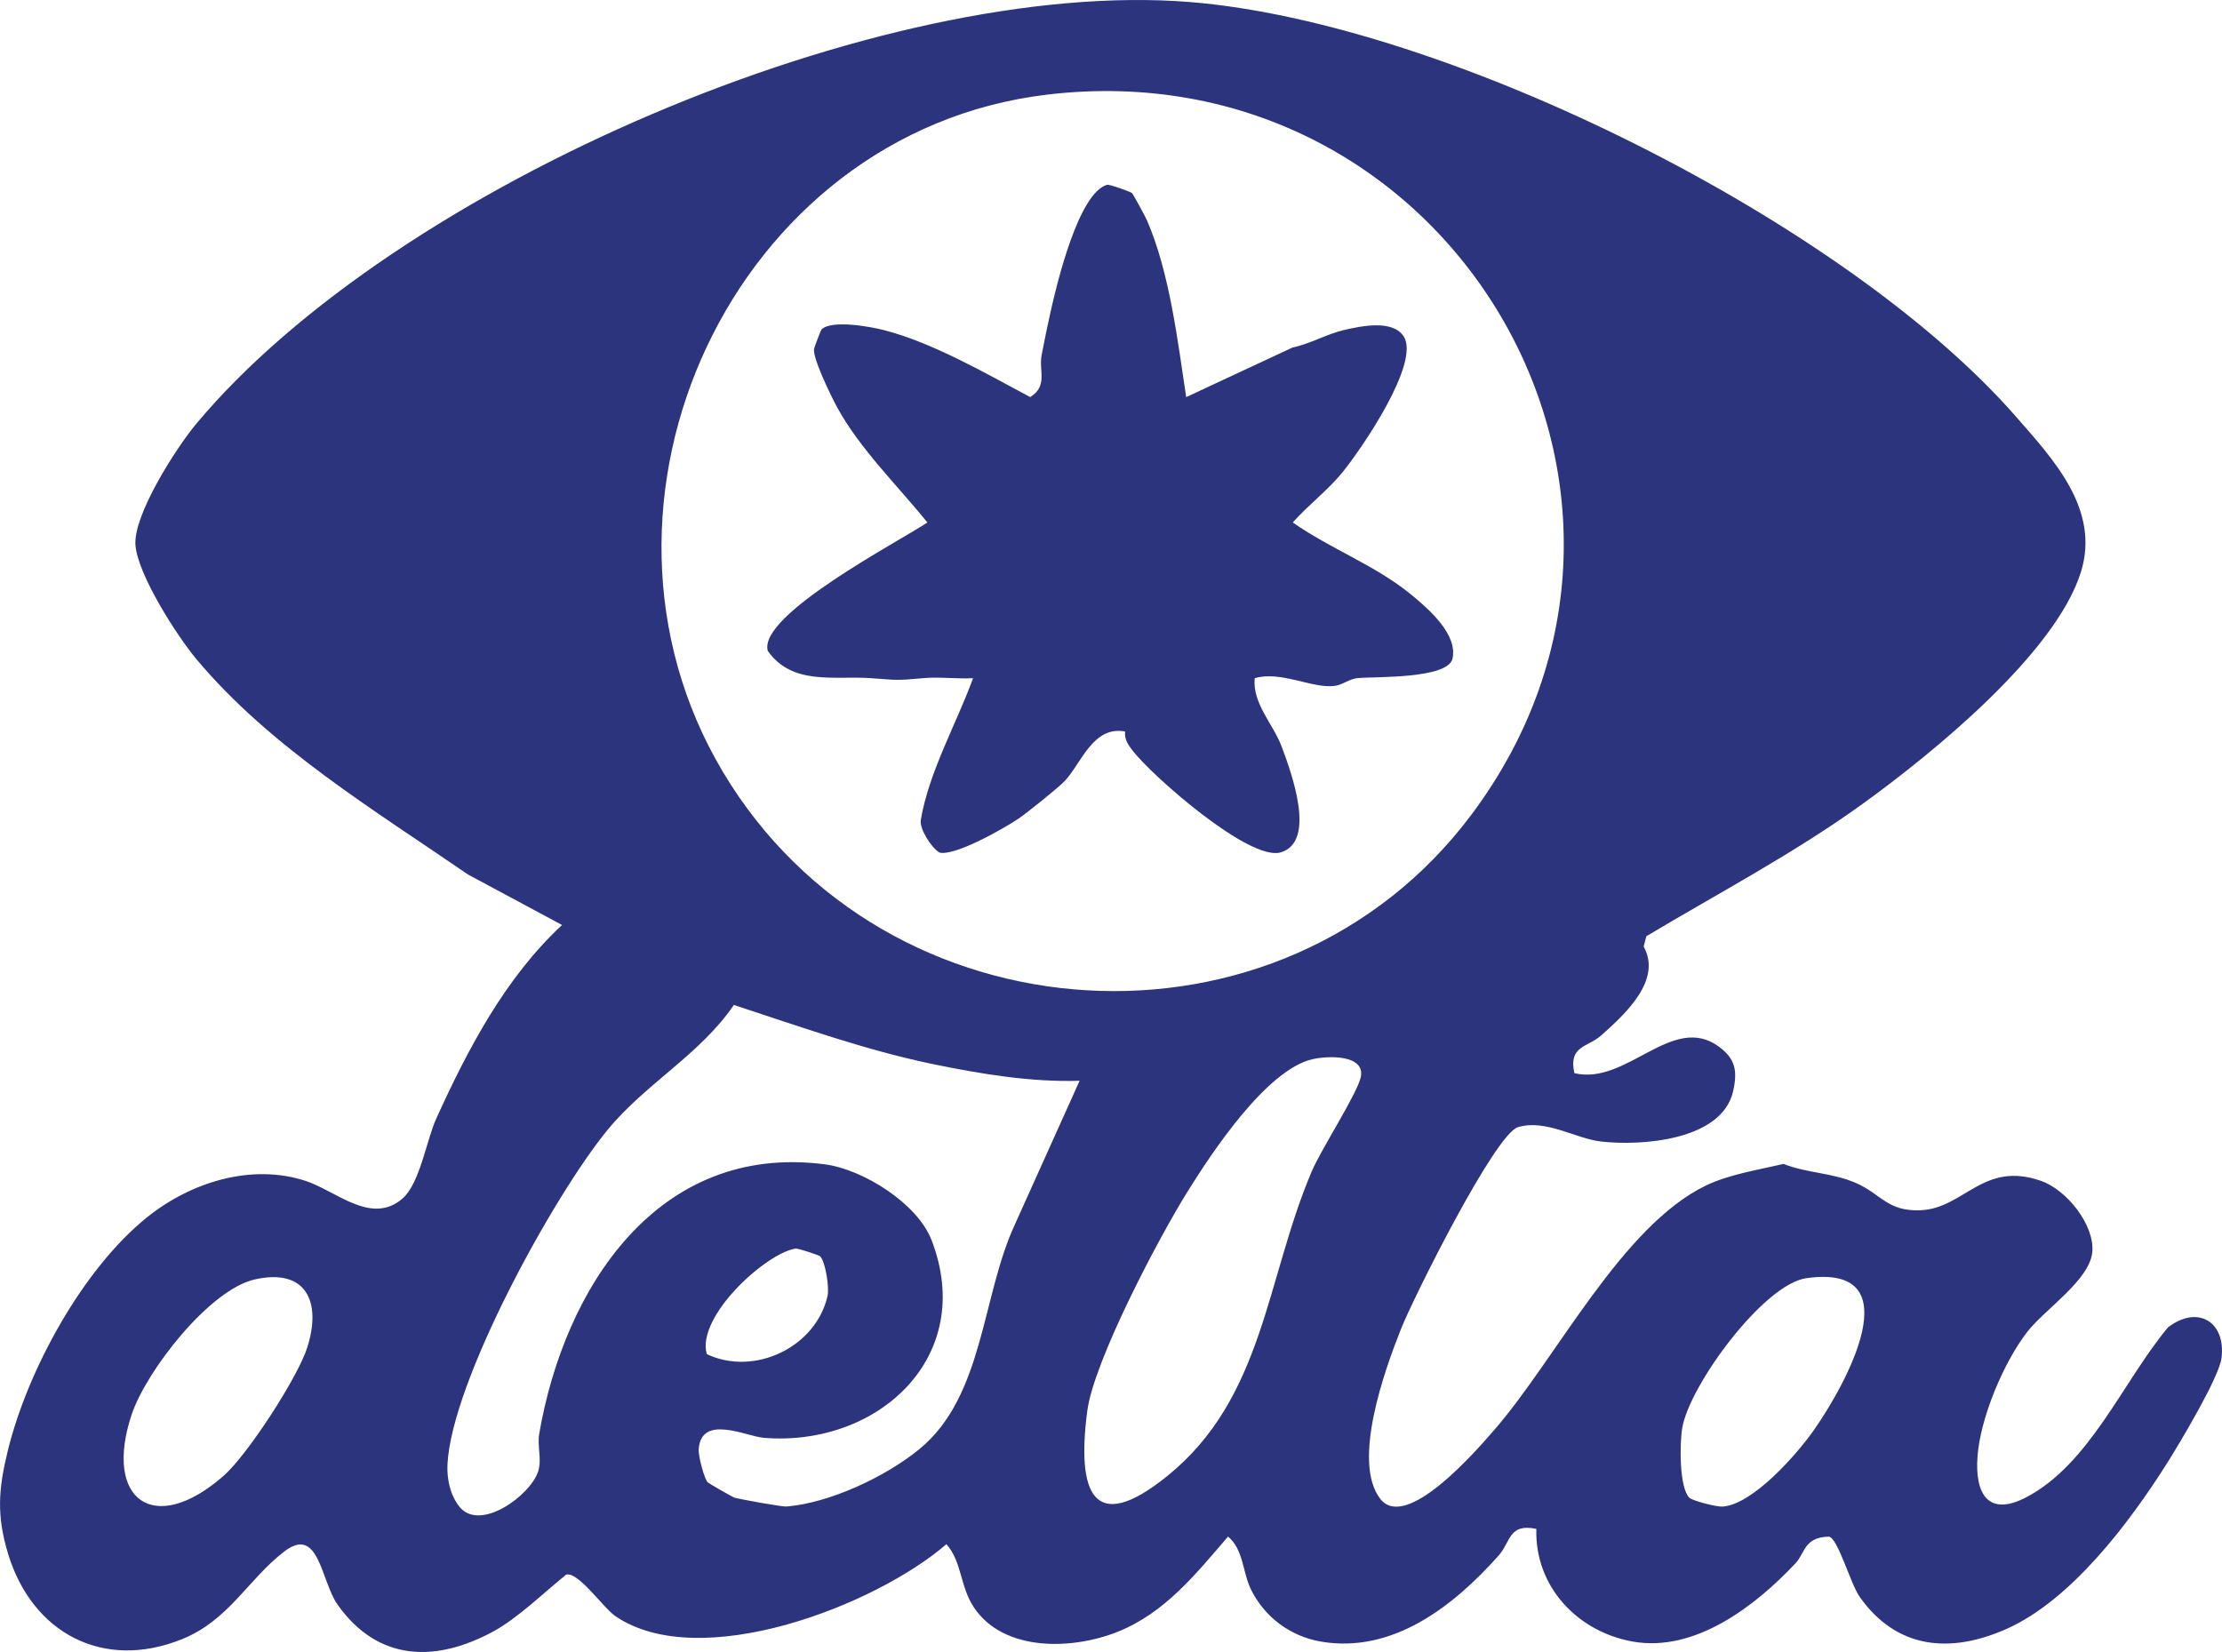 <?xml version="1.0" encoding="UTF-8"?>
<svg id="Layer_2" data-name="Layer 2" xmlns="http://www.w3.org/2000/svg" viewBox="0 0 227.955 169.507">
  <defs>
    <style>
      .cls-1 {
        fill: #2b347c;
      }
    </style>
  </defs>
  <g id="Layer_1-2" data-name="Layer 1">
    <g>
      <path class="cls-1" d="M173.31,153.679c.291.29,2.763.956,3.425.907,3.103-.228,7.614-5.366,9.358-7.855,3.259-4.656,10.18-17.122-.774-15.581-4.399.617-11.982,10.983-12.733,15.344-.277,1.604-.322,6.144.724,7.185M26.152,131.275c-4.681,1.046-11.164,9.419-12.648,13.874-2.902,8.722,2.262,12.56,9.425,6.291,2.463-2.154,7.645-10.138,8.611-13.23,1.466-4.687-.165-8.101-5.388-6.935M84.131,128.898c-.094-.089-2.226-.831-2.535-.782-3.058.496-10.172,6.979-9.09,10.826,4.864,2.306,11.178-.688,12.385-5.938.215-.938-.228-3.597-.76-4.106M134.69,108.67c-4.721,1.046-10.35,9.557-12.885,13.637-2.951,4.736-9.599,17.355-10.265,22.489-1.073,8.244.514,12.882,8.218,6.649,9.903-8.007,10.104-20.161,14.799-31.219.984-2.324,4.766-8.132,5.057-9.768.394-2.234-3.309-2.145-4.923-1.787M110.756,110.895c-4.994.156-10.149-.697-15.072-1.716-6.939-1.439-13.681-3.869-20.397-6.063-3.474,5.098-9.058,8.065-12.961,12.824-5.557,6.778-15.984,25.782-16.418,34.294-.076,1.506.259,3.119,1.194,4.325,2.097,2.717,7.35-1.13,8.124-3.619.367-1.184-.116-2.6.089-3.802,2.557-14.902,12.081-29.888,29.285-27.672,3.926.505,9.501,3.999,10.963,7.766,4.632,11.948-5.45,21.251-17.213,20.299-1.771-.147-6.416-2.471-6.671,1.166-.049.71.572,3.047.926,3.4.112.112,2.575,1.524,2.723,1.568.572.17,4.932.952,5.347.916,4.467-.366,10.212-3.07,13.663-5.907,6.59-5.415,6.371-15.666,9.76-22.993l6.657-14.785ZM107.394,9.713c-32.178,3.856-49.726,41.849-33.224,69.499,16.646,27.886,57.309,30.388,76.785,4.379,24.787-33.109-2.334-78.819-43.561-73.878M161.516,110.113c5.365,1.3,10.06-6.229,14.826-2.717,1.695,1.242,1.923,2.484,1.462,4.558-1.131,5.058-9.376,5.652-13.556,5.174-2.629-.299-5.638-2.315-8.508-1.479-2.356.688-10.744,17.511-12.023,20.737-1.695,4.276-5.034,13.592-2.128,17.39,2.638,3.445,9.885-4.951,11.705-7.051,6.349-7.297,13.069-20.92,21.724-25.085,2.383-1.144,5.365-1.604,7.954-2.212,2.45.965,4.994.885,7.453,1.966,2.571,1.126,3.215,2.945,6.639,2.784,4.462-.21,6.389-5.098,12.336-3.007,2.665.938,5.468,4.526,5.253,7.256-.228,2.9-4.86,5.898-6.657,8.208-2.45,3.15-4.829,8.834-5.124,12.806-.286,3.825,1.091,6.224,4.981,4.2,6.55-3.414,9.961-11.93,14.553-17.435,3.067-2.355,5.964-.576,5.499,3.146-.246,1.966-4.288,8.722-5.593,10.791-3.845,6.086-9.854,14.088-16.525,17.024-5.759,2.533-11.204,2.024-14.978-3.284-.988-1.39-2.213-5.965-3.165-6.215-2.575.049-2.45,1.68-3.447,2.739-4.104,4.374-10.306,9.164-16.69,8.029-5.736-1.023-10.069-5.701-9.894-11.559-2.839-.612-2.616,1.327-3.885,2.752-4.583,5.143-10.838,10.08-18.233,8.807-3.112-.536-5.772-2.52-7.153-5.335-.876-1.796-.769-4.111-2.356-5.438-3.286,3.816-6.465,7.819-11.298,9.759-4.654,1.872-11.687,2.091-14.754-2.462-1.475-2.189-1.216-4.669-2.839-6.519-7.341,6.345-25.328,13.275-33.957,7.39-1.256-.858-3.827-4.611-5.052-4.263-2.253,1.81-4.976,4.468-7.462,5.822-5.973,3.244-11.866,3.07-15.984-2.73-1.726-2.426-1.905-8.222-5.49-5.456-3.756,2.904-5.665,7.051-10.507,8.999-8.093,3.248-15.353-.67-17.812-8.767-1.198-3.936-.997-6.635-.027-10.599,2.007-8.204,7.654-18.606,14.285-23.936,4.475-3.601,10.704-5.554,16.27-3.731,3.13,1.023,6.72,4.571,9.921,1.819,1.802-1.55,2.481-6.037,3.478-8.222,3.282-7.203,7.064-14.419,12.903-19.857l-9.648-5.179c-9.572-6.582-20.325-13.087-27.85-22.082-2.025-2.417-6.04-8.7-6.268-11.725-.233-3.088,4.207-10.018,6.268-12.475C40.588,19.038,90.342-2.352,122.081.209c26.392,2.131,67.293,22.609,84.703,42.502,3.854,4.406,8.71,9.558,6.693,15.996-2.611,8.347-15.255,18.615-22.31,23.717-7.046,5.098-14.808,9.182-22.27,13.642l-.273,1.059c1.896,3.423-1.824,6.868-4.355,9.115-1.404,1.247-3.376,1.041-2.754,3.874"/>
      <path class="cls-1" d="M116.124,19.803c.116.107,1.364,2.395,1.525,2.766,2.334,5.331,3.174,12.431,4.042,18.177l10.914-5.089c1.757-.362,3.559-1.394,5.24-1.787,1.806-.42,4.985-1.086,6.134.608,1.829,2.694-4.364,11.671-6.3,14.039-1.475,1.801-3.492,3.333-5.052,5.089,3.85,2.712,8.45,4.379,12.121,7.386,1.855,1.519,4.842,4.12,4.256,6.626-.577,2.069-7.981,1.796-9.747,1.962-.827.08-1.516.693-2.343.8-2.289.29-5.495-1.577-8.195-.795-.246,2.605,1.887,4.683,2.754,6.993.993,2.65,3.639,9.799-.094,10.885-3.192.925-13.131-7.793-15.188-10.447-.478-.626-.836-1.13-.769-1.962-3.304-.603-4.489,3.275-6.192,5.085-.639.675-3.867,3.266-4.73,3.852-1.498,1.019-6.604,3.905-8.128,3.485-.872-.536-2.057-2.458-1.909-3.333.823-4.924,3.666-9.893,5.365-14.557-1.672.098-3.411-.156-5.079-.004-2.906.268-2.714.188-5.459,0-3.756-.25-7.999.769-10.52-2.788-1.064-3.691,13.529-11.269,16.373-13.186-3.063-3.785-6.926-7.542-9.255-11.805-.626-1.139-2.54-5.08-2.374-6.01.027-.161.693-1.912.769-1.988,1.006-1.005,4.945-.313,6.42.072,4.999,1.291,10.422,4.432,14.982,6.868,1.842-1.122.876-2.735,1.171-4.285.277-1.466.608-3.065.934-4.522.657-2.913,2.861-12.145,5.786-12.976.246-.072,2.432.737,2.548.844"/>
    </g>
  </g>
</svg>